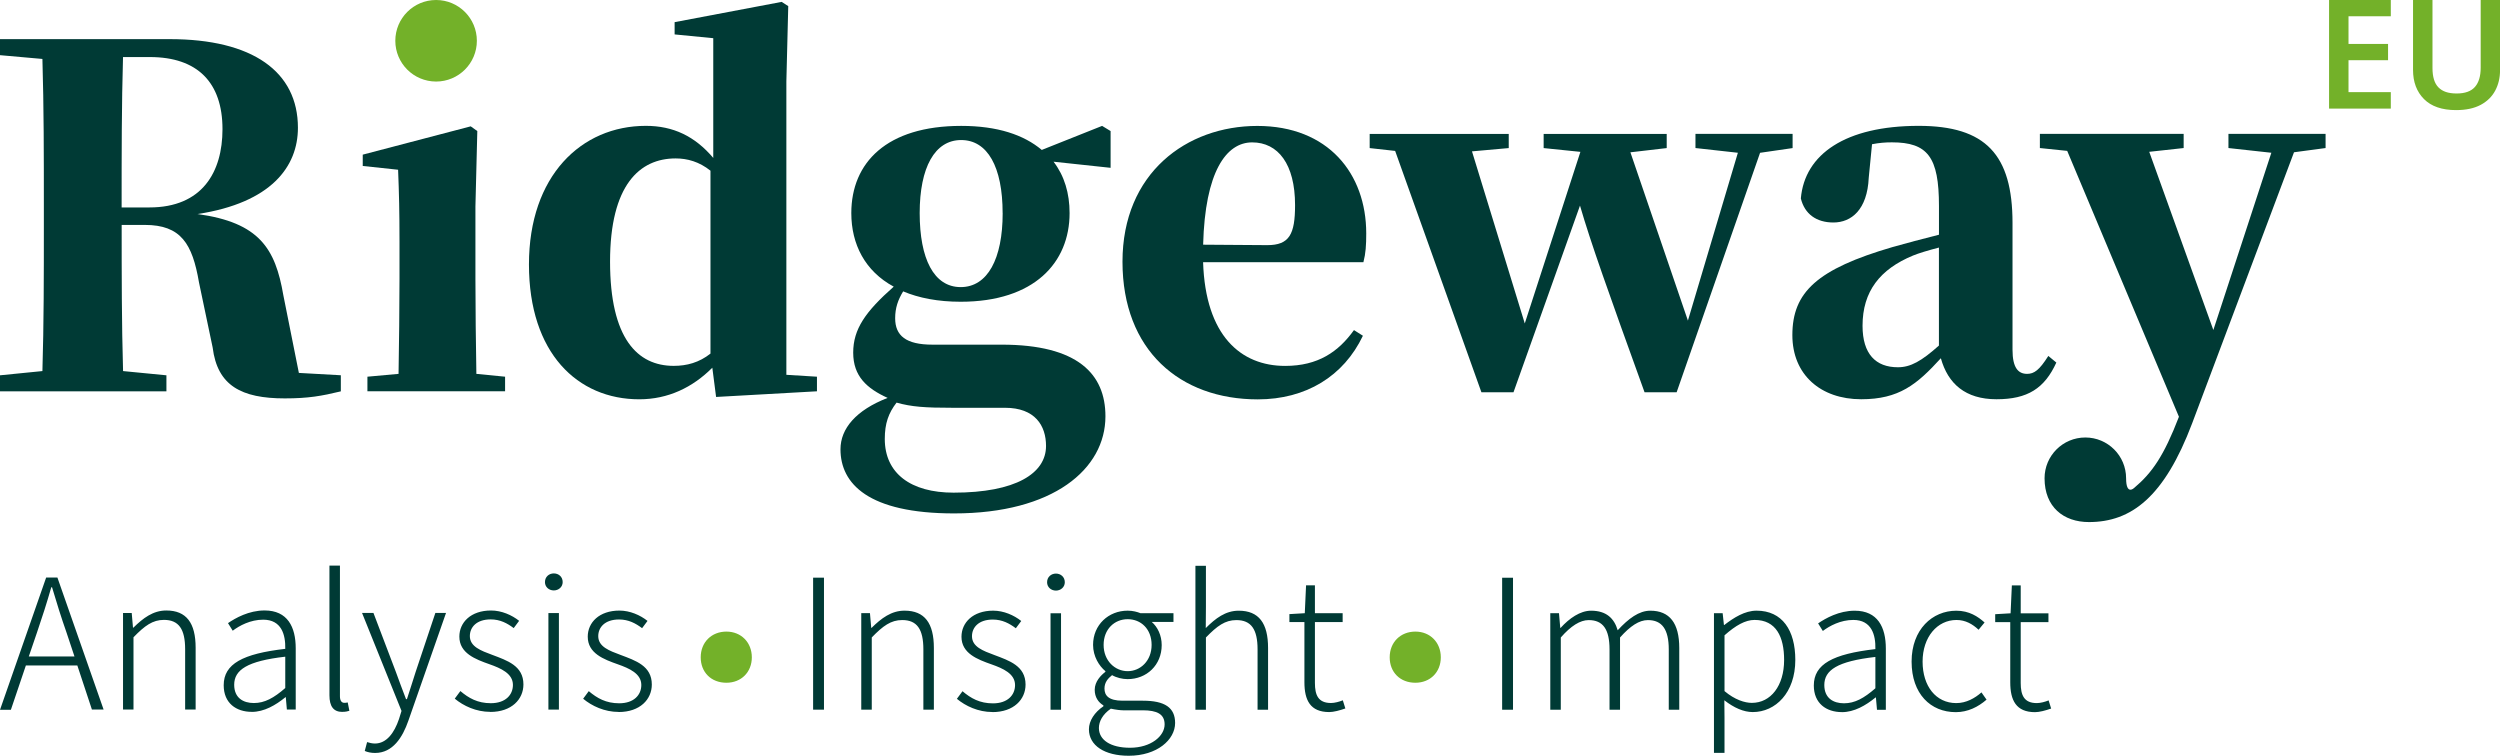 <?xml version="1.0" encoding="UTF-8"?><svg id="Layer_1" xmlns="http://www.w3.org/2000/svg" viewBox="0 0 609.45 184.25"><defs><style>.cls-1{fill:#003a35;}.cls-2{fill:#73b129;}</style></defs><g><path class="cls-1" d="m36.43,50.57h-6.78c0-13.22,0-25.06.34-36.66h6.55c11.61,0,17.7,6.21,17.7,17.58,0,10.46-4.94,19.08-17.81,19.08m46.66,44.82v-3.91l-10.23-.57-3.79-18.96c-1.95-11.38-5.86-17.7-20.92-19.77,18.04-2.76,24.48-11.61,24.48-21.03,0-13.68-11.03-21.61-31.26-21.61H0v3.91l10.34.92c.35,11.84.35,23.68.35,35.63v5.06c0,11.95,0,23.79-.35,35.4l-10.34,1.03v3.91h40.57v-3.91l-10.57-1.03c-.34-11.72-.34-23.56-.34-35.63h5.63c8.85,0,11.61,4.6,13.22,14.02l3.33,15.86c1.15,9.31,7.01,12.41,17.58,12.41,5.75,0,8.96-.58,13.68-1.72"/><path class="cls-1" d="m173.2,86.2c-2.76,2.18-5.75,2.99-8.96,2.99-8.85,0-15.52-6.67-15.52-25.4s7.24-25.17,15.98-25.17c2.87,0,5.75.8,8.5,2.99v44.59Zm18.5,5.17V19.88l.46-18.39-1.61-1.03-26.09,4.94v2.99l9.42.92v29.19c-4.48-5.29-9.77-7.82-16.43-7.82-15.74,0-28.5,12.18-28.5,33.79s11.84,32.87,26.89,32.87c7.01,0,12.99-2.87,17.81-7.7l.92,7.13,24.59-1.38v-3.56l-7.47-.46Z"/><path class="cls-1" d="m244.43,51.95c0,11.15-3.68,18.04-10.23,18.04s-10-6.9-10-18.04,3.68-17.81,10.11-17.81,10.11,6.55,10.11,17.81m-25.86,46.2c3.68,1.03,6.9,1.26,13.68,1.26h12.76c7.35,0,10,4.37,10,9.31,0,6.67-7.36,11.38-22.53,11.38-10.46,0-16.78-4.71-16.78-13.1,0-3.79.92-6.32,2.87-8.85m52.18-57.24v-8.96l-2.07-1.26-14.71,5.86c-4.37-3.68-10.8-5.86-19.65-5.86-18.16,0-26.78,8.96-26.78,21.26,0,7.59,3.33,14.14,10.34,17.93-6.89,6.09-9.88,10.34-9.88,16.09s3.33,8.73,8.39,11.03c-7.7,2.99-11.49,7.47-11.49,12.53,0,8.39,6.78,15.63,27.7,15.63,24.14,0,36.89-10.8,36.89-23.67,0-10.34-6.78-17.47-25.29-17.47h-16.89c-6.44,0-9.08-2.18-9.08-6.44,0-2.53.69-4.48,1.95-6.55,3.79,1.61,8.5,2.53,14.02,2.53,17.93,0,26.55-9.54,26.55-21.61,0-4.83-1.26-9.08-3.91-12.53l13.91,1.49Z"/><path class="cls-1" d="m315.71,49.99c0,7.13-1.38,9.77-6.78,9.77l-15.63-.11c.46-17.81,5.63-24.94,11.95-24.94s10.46,5.29,10.46,15.29m17.35,6.9c0-14.6-9.31-26.2-26.55-26.2s-32.87,11.49-32.87,33.1,14.02,33.56,32.98,33.56c11.72,0,20.92-5.63,25.63-15.51l-2.18-1.38c-3.79,5.29-8.74,8.73-16.78,8.73-10.8,0-19.42-7.35-20-25.28h39.08c.57-2.18.69-4.14.69-7.01"/><path class="cls-1" d="m472.67,84.24c-4.25,3.79-6.9,5.29-10,5.29-5.4,0-8.62-3.22-8.62-10.11,0-8.39,4.25-13.79,12.3-17.12,1.38-.57,3.68-1.26,6.32-1.95v23.91Zm28.62,4.14l-1.95-1.61c-2.18,3.45-3.45,4.37-5.17,4.37-2.18,0-3.56-1.49-3.56-5.86v-30.92c0-16.67-6.55-23.68-22.87-23.68-17.82,0-27.81,6.9-28.73,17.7.92,3.79,3.79,5.86,7.93,5.86,4.37,0,8.27-3.1,8.62-10.92l.8-8.16c1.72-.34,3.22-.46,4.83-.46,8.74,0,11.49,3.56,11.49,15.51v7.01c-4.02,1.03-8.05,2.07-11.26,2.99-18.5,5.4-24.48,11.03-24.48,21.49,0,9.65,6.9,15.63,16.78,15.63,9.19,0,13.56-3.56,19.42-10,1.72,6.21,5.98,10,13.56,10s11.72-2.64,14.6-8.96"/><path class="cls-2" d="m106.31,19.88c5.49,0,9.94-4.45,9.94-9.94S111.8,0,106.31,0s-9.94,4.45-9.94,9.94,4.45,9.94,9.94,9.94"/><path class="cls-1" d="m116.13,91.14c-.12-6.67-.23-16.67-.23-23.1v-17.7l.46-18.39-1.61-1.15-26.32,6.9v2.76l8.62.92c.23,5.86.34,10.11.34,17.47v9.19c0,6.44-.11,16.32-.23,23.1l-7.59.69v3.56h33.56v-3.56l-7.01-.69Z"/><path class="cls-1" d="m437,32.64h-23.68v3.45l10.34,1.15-12.18,40.92-14.02-41.03,8.85-1.03v-3.45h-30v3.45l8.96.92-13.56,41.83-12.87-41.95,8.96-.8v-3.45h-33.9v3.45l6.21.69,21.03,58.84h7.82l16.21-45.51c2.64,9.08,6.78,20.69,15.74,45.51h7.82l20.34-58.38,7.93-1.15v-3.45Z"/></g><path class="cls-1" d="m452.13,37.47l1.84-.69-1.84.69Z"/><g><path class="cls-1" d="m566.93,36.09v-3.45h-23.68v3.45l10.46,1.15-14.14,43.21-15.63-43.44,8.39-.92v-3.45h-35.05v3.45l6.66.69,27.24,64.82c-3.66,9.52-6.55,13.68-10.92,17.35,0,0-1.96,1.92-1.96-2.36,0-5.49-4.45-9.94-9.94-9.94s-9.94,4.45-9.94,9.94c0,7.02,4.64,10.68,10.82,10.68,10.35,0,18.38-6.14,25.16-24.07l24.83-66.08,7.7-1.03Z"/><path class="cls-1" d="m496.1,173.61c1.06,0,2.56-.4,3.93-.88l-.62-1.99c-.84.35-1.99.66-2.87.66-3.13,0-3.93-1.94-3.93-4.9v-14.83h6.76v-2.16h-6.76v-6.8h-2.16l-.31,6.8-3.75.22v1.94h3.67v14.66c0,4.37,1.41,7.28,6.05,7.28m-19.34,0c2.96,0,5.47-1.28,7.51-3.05l-1.24-1.77c-1.59,1.41-3.71,2.61-6.14,2.61-4.94,0-8.21-4.11-8.21-10.11s3.58-10.15,8.26-10.15c2.21,0,3.93,1.01,5.39,2.38l1.46-1.77c-1.63-1.46-3.75-2.87-6.89-2.87-5.83,0-10.9,4.55-10.9,12.41s4.64,12.32,10.77,12.32m-27.24-2.16c-2.6,0-4.81-1.24-4.81-4.46,0-3.62,3.18-5.78,12.45-6.84v7.64c-2.78,2.43-5.03,3.66-7.64,3.66m-.53,2.16c3,0,5.83-1.63,8.21-3.58h.09l.26,3h2.16v-14.92c0-5.21-1.99-9.23-7.59-9.23-3.84,0-7.11,1.85-8.92,3.09l1.15,1.85c1.63-1.24,4.33-2.69,7.42-2.69,4.46,0,5.48,3.62,5.39,7.11-10.37,1.19-15.01,3.66-15.01,8.87,0,4.37,3.05,6.49,6.84,6.49m-21.94-2.25c-1.72,0-4.15-.75-6.67-2.87v-13.6c2.74-2.43,5.08-3.75,7.33-3.75,5.25,0,7.2,4.11,7.2,9.76,0,6.31-3.27,10.46-7.86,10.46m-9.23,12.18h2.56v-8.48l-.04-4.33c2.38,1.85,4.72,2.87,6.93,2.87,5.52,0,10.37-4.68,10.37-12.71,0-7.24-3.18-12.01-9.45-12.01-2.87,0-5.56,1.72-7.86,3.49h-.09l-.31-2.87h-2.12v34.04Zm-39.91-10.51h2.56v-17.61c2.47-2.83,4.72-4.24,6.8-4.24,3.49,0,5.08,2.25,5.08,7.15v14.7h2.56v-17.61c2.52-2.83,4.68-4.24,6.8-4.24,3.44,0,5.08,2.25,5.08,7.15v14.7h2.56v-15.05c0-6.05-2.34-9.09-7.06-9.09-2.74,0-5.3,1.9-7.95,4.77-.84-2.87-2.74-4.77-6.49-4.77-2.65,0-5.3,1.85-7.42,4.19h-.09l-.31-3.58h-2.12v23.53Zm-11.74,0h2.65v-32.18h-2.65v32.18Zm-42.15.57c1.06,0,2.56-.4,3.93-.88l-.62-1.99c-.84.35-1.99.66-2.87.66-3.14,0-3.93-1.94-3.93-4.9v-14.83h6.76v-2.16h-6.76v-6.8h-2.16l-.31,6.8-3.75.22v1.94h3.66v14.66c0,4.37,1.41,7.28,6.05,7.28m-32.62-.57h2.56v-17.61c2.74-2.83,4.68-4.24,7.42-4.24,3.62,0,5.17,2.25,5.17,7.15v14.7h2.56v-15.05c0-6.05-2.25-9.09-7.15-9.09-3.22,0-5.65,1.85-8.04,4.24l.04-5.12v-10.07h-2.56v35.1Zm-15.94,9.27c-4.81,0-7.59-1.94-7.59-4.81,0-1.59.88-3.31,2.91-4.72,1.19.27,2.43.4,2.96.4h4.81c3.49,0,5.34.93,5.34,3.44,0,2.83-3.31,5.69-8.43,5.69m-.57-18.67c-3.13,0-5.87-2.56-5.87-6.4s2.65-6.27,5.87-6.27,5.83,2.38,5.83,6.27-2.74,6.4-5.83,6.4m.26,20.62c6.89,0,11.3-3.89,11.3-7.99,0-3.75-2.52-5.43-7.86-5.43h-4.95c-3.4,0-4.41-1.28-4.41-2.96,0-1.5.84-2.47,1.85-3.27,1.06.62,2.52.97,3.8.97,4.64,0,8.3-3.44,8.3-8.3,0-2.38-1.01-4.42-2.43-5.65h5.3v-2.12h-8.04c-.75-.31-1.85-.62-3.13-.62-4.64,0-8.43,3.44-8.43,8.34,0,2.83,1.5,5.17,3,6.4v.18c-1.06.8-2.6,2.34-2.6,4.37,0,1.85.93,3.09,2.12,3.8v.22c-2.16,1.46-3.53,3.53-3.53,5.61,0,3.97,3.84,6.45,9.71,6.45m-17.75-40.26c1.15,0,2.16-.84,2.16-2.03,0-1.32-1.02-2.12-2.16-2.12s-2.16.8-2.16,2.12c0,1.19.97,2.03,2.16,2.03m-1.32,29.05h2.56v-23.53h-2.56v23.53Zm-14.17.57c5.21,0,8.08-3.09,8.08-6.71,0-4.55-3.97-5.83-7.59-7.2-2.74-1.02-5.47-1.99-5.47-4.59,0-2.12,1.59-4.06,5.08-4.06,2.3,0,4.02.93,5.61,2.12l1.32-1.77c-1.77-1.41-4.28-2.52-6.84-2.52-4.94,0-7.73,2.91-7.73,6.36,0,4.06,3.88,5.52,7.37,6.75,2.74.97,5.69,2.25,5.69,5.03,0,2.43-1.81,4.46-5.39,4.46-3.22,0-5.39-1.24-7.42-2.96l-1.37,1.85c2.12,1.77,5.21,3.22,8.65,3.22m-31.96-.57h2.56v-17.61c2.74-2.83,4.68-4.24,7.42-4.24,3.62,0,5.16,2.25,5.16,7.15v14.7h2.56v-15.05c0-6.05-2.25-9.09-7.15-9.09-3.22,0-5.65,1.85-8.03,4.19h-.09l-.31-3.58h-2.12v23.53Zm-11.74,0h2.65v-32.18h-2.65v32.18Zm-47.4.57c5.21,0,8.08-3.09,8.08-6.71,0-4.55-3.97-5.83-7.59-7.2-2.74-1.02-5.47-1.99-5.47-4.59,0-2.12,1.59-4.06,5.08-4.06,2.3,0,4.02.93,5.61,2.12l1.32-1.77c-1.77-1.41-4.28-2.52-6.84-2.52-4.94,0-7.73,2.91-7.73,6.36,0,4.06,3.88,5.52,7.37,6.75,2.74.97,5.69,2.25,5.69,5.03,0,2.43-1.81,4.46-5.39,4.46-3.22,0-5.39-1.24-7.42-2.96l-1.37,1.85c2.12,1.77,5.21,3.22,8.65,3.22m-15.8-29.62c1.15,0,2.16-.84,2.16-2.03,0-1.32-1.01-2.12-2.16-2.12s-2.16.8-2.16,2.12c0,1.19.97,2.03,2.16,2.03m-1.32,29.05h2.56v-23.53h-2.56v23.53Zm-14.17.57c5.21,0,8.08-3.09,8.08-6.71,0-4.55-3.97-5.83-7.59-7.2-2.74-1.02-5.47-1.99-5.47-4.59,0-2.12,1.59-4.06,5.08-4.06,2.3,0,4.02.93,5.61,2.12l1.32-1.77c-1.77-1.41-4.28-2.52-6.84-2.52-4.94,0-7.73,2.91-7.73,6.36,0,4.06,3.89,5.52,7.37,6.75,2.74.97,5.69,2.25,5.69,5.03,0,2.43-1.81,4.46-5.39,4.46-3.22,0-5.39-1.24-7.42-2.96l-1.37,1.85c2.12,1.77,5.21,3.22,8.65,3.22m-28.08,10.02c4.33,0,6.71-3.8,8.12-7.86l9.18-26.27h-2.6l-4.81,14.39c-.66,2.03-1.41,4.5-2.12,6.62h-.22c-.84-2.12-1.72-4.59-2.47-6.62l-5.47-14.39h-2.78l9.62,23.88-.62,1.99c-1.15,3.4-3.05,5.96-5.87,5.96-.66,0-1.41-.18-1.9-.35l-.57,2.16c.66.31,1.59.49,2.52.49m-7.99-10.02c.84,0,1.28-.13,1.72-.26l-.4-2.03c-.49.09-.66.09-.84.09-.62,0-1.06-.49-1.06-1.59v-31.87h-2.56v31.61c0,2.74,1.02,4.06,3.13,4.06m-21.54-2.16c-2.6,0-4.81-1.24-4.81-4.46,0-3.62,3.18-5.78,12.45-6.84v7.64c-2.78,2.43-5.03,3.66-7.64,3.66m-.53,2.16c3,0,5.83-1.63,8.21-3.58h.09l.26,3h2.16v-14.92c0-5.21-1.99-9.23-7.59-9.23-3.84,0-7.11,1.85-8.92,3.09l1.15,1.85c1.63-1.24,4.33-2.69,7.42-2.69,4.46,0,5.47,3.62,5.39,7.11-10.37,1.19-15.01,3.66-15.01,8.87,0,4.37,3.05,6.49,6.84,6.49m-31.39-.57h2.56v-17.61c2.74-2.83,4.68-4.24,7.42-4.24,3.62,0,5.17,2.25,5.17,7.15v14.7h2.56v-15.05c0-6.05-2.25-9.09-7.15-9.09-3.22,0-5.65,1.85-8.03,4.19h-.09l-.31-3.58h-2.12v23.53Zm-7.55,0h2.82l-11.26-32.18h-2.74L0,173.04h2.65l3.66-10.82h12.54l3.58,10.82Zm-15.41-12.94l1.99-5.83c1.28-3.75,2.38-7.15,3.49-11.04h.18c1.15,3.88,2.21,7.28,3.53,11.04l1.94,5.83H7.02Z"/><path class="cls-2" d="m177.08,166.44c3.62,0,6.2-2.59,6.2-6.2s-2.58-6.27-6.2-6.27-6.26,2.59-6.26,6.27,2.58,6.2,6.26,6.2"/><path class="cls-2" d="m345.04,166.44c3.62,0,6.2-2.59,6.2-6.2s-2.58-6.27-6.2-6.27-6.26,2.59-6.26,6.27,2.58,6.2,6.26,6.2"/></g><path class="cls-2" d="m604.74,0v16.53c0,2.03-.46,3.58-1.39,4.65-.93,1.07-2.42,1.61-4.47,1.61s-3.45-.49-4.43-1.48c-.98-.99-1.46-2.57-1.46-4.75V0h-4.74v17.05c0,2.94.89,5.31,2.67,7.1,1.78,1.79,4.39,2.69,7.82,2.69,2.42,0,4.42-.43,6.01-1.28,1.58-.85,2.76-2.01,3.54-3.48.78-1.47,1.17-3.12,1.17-4.95V0h-4.71Zm-21.91,22.46h-10.31v-7.78h9.64v-3.97h-9.64V3.97h10.31V0h-15.05v26.47h15.05v-4Z"/></svg>